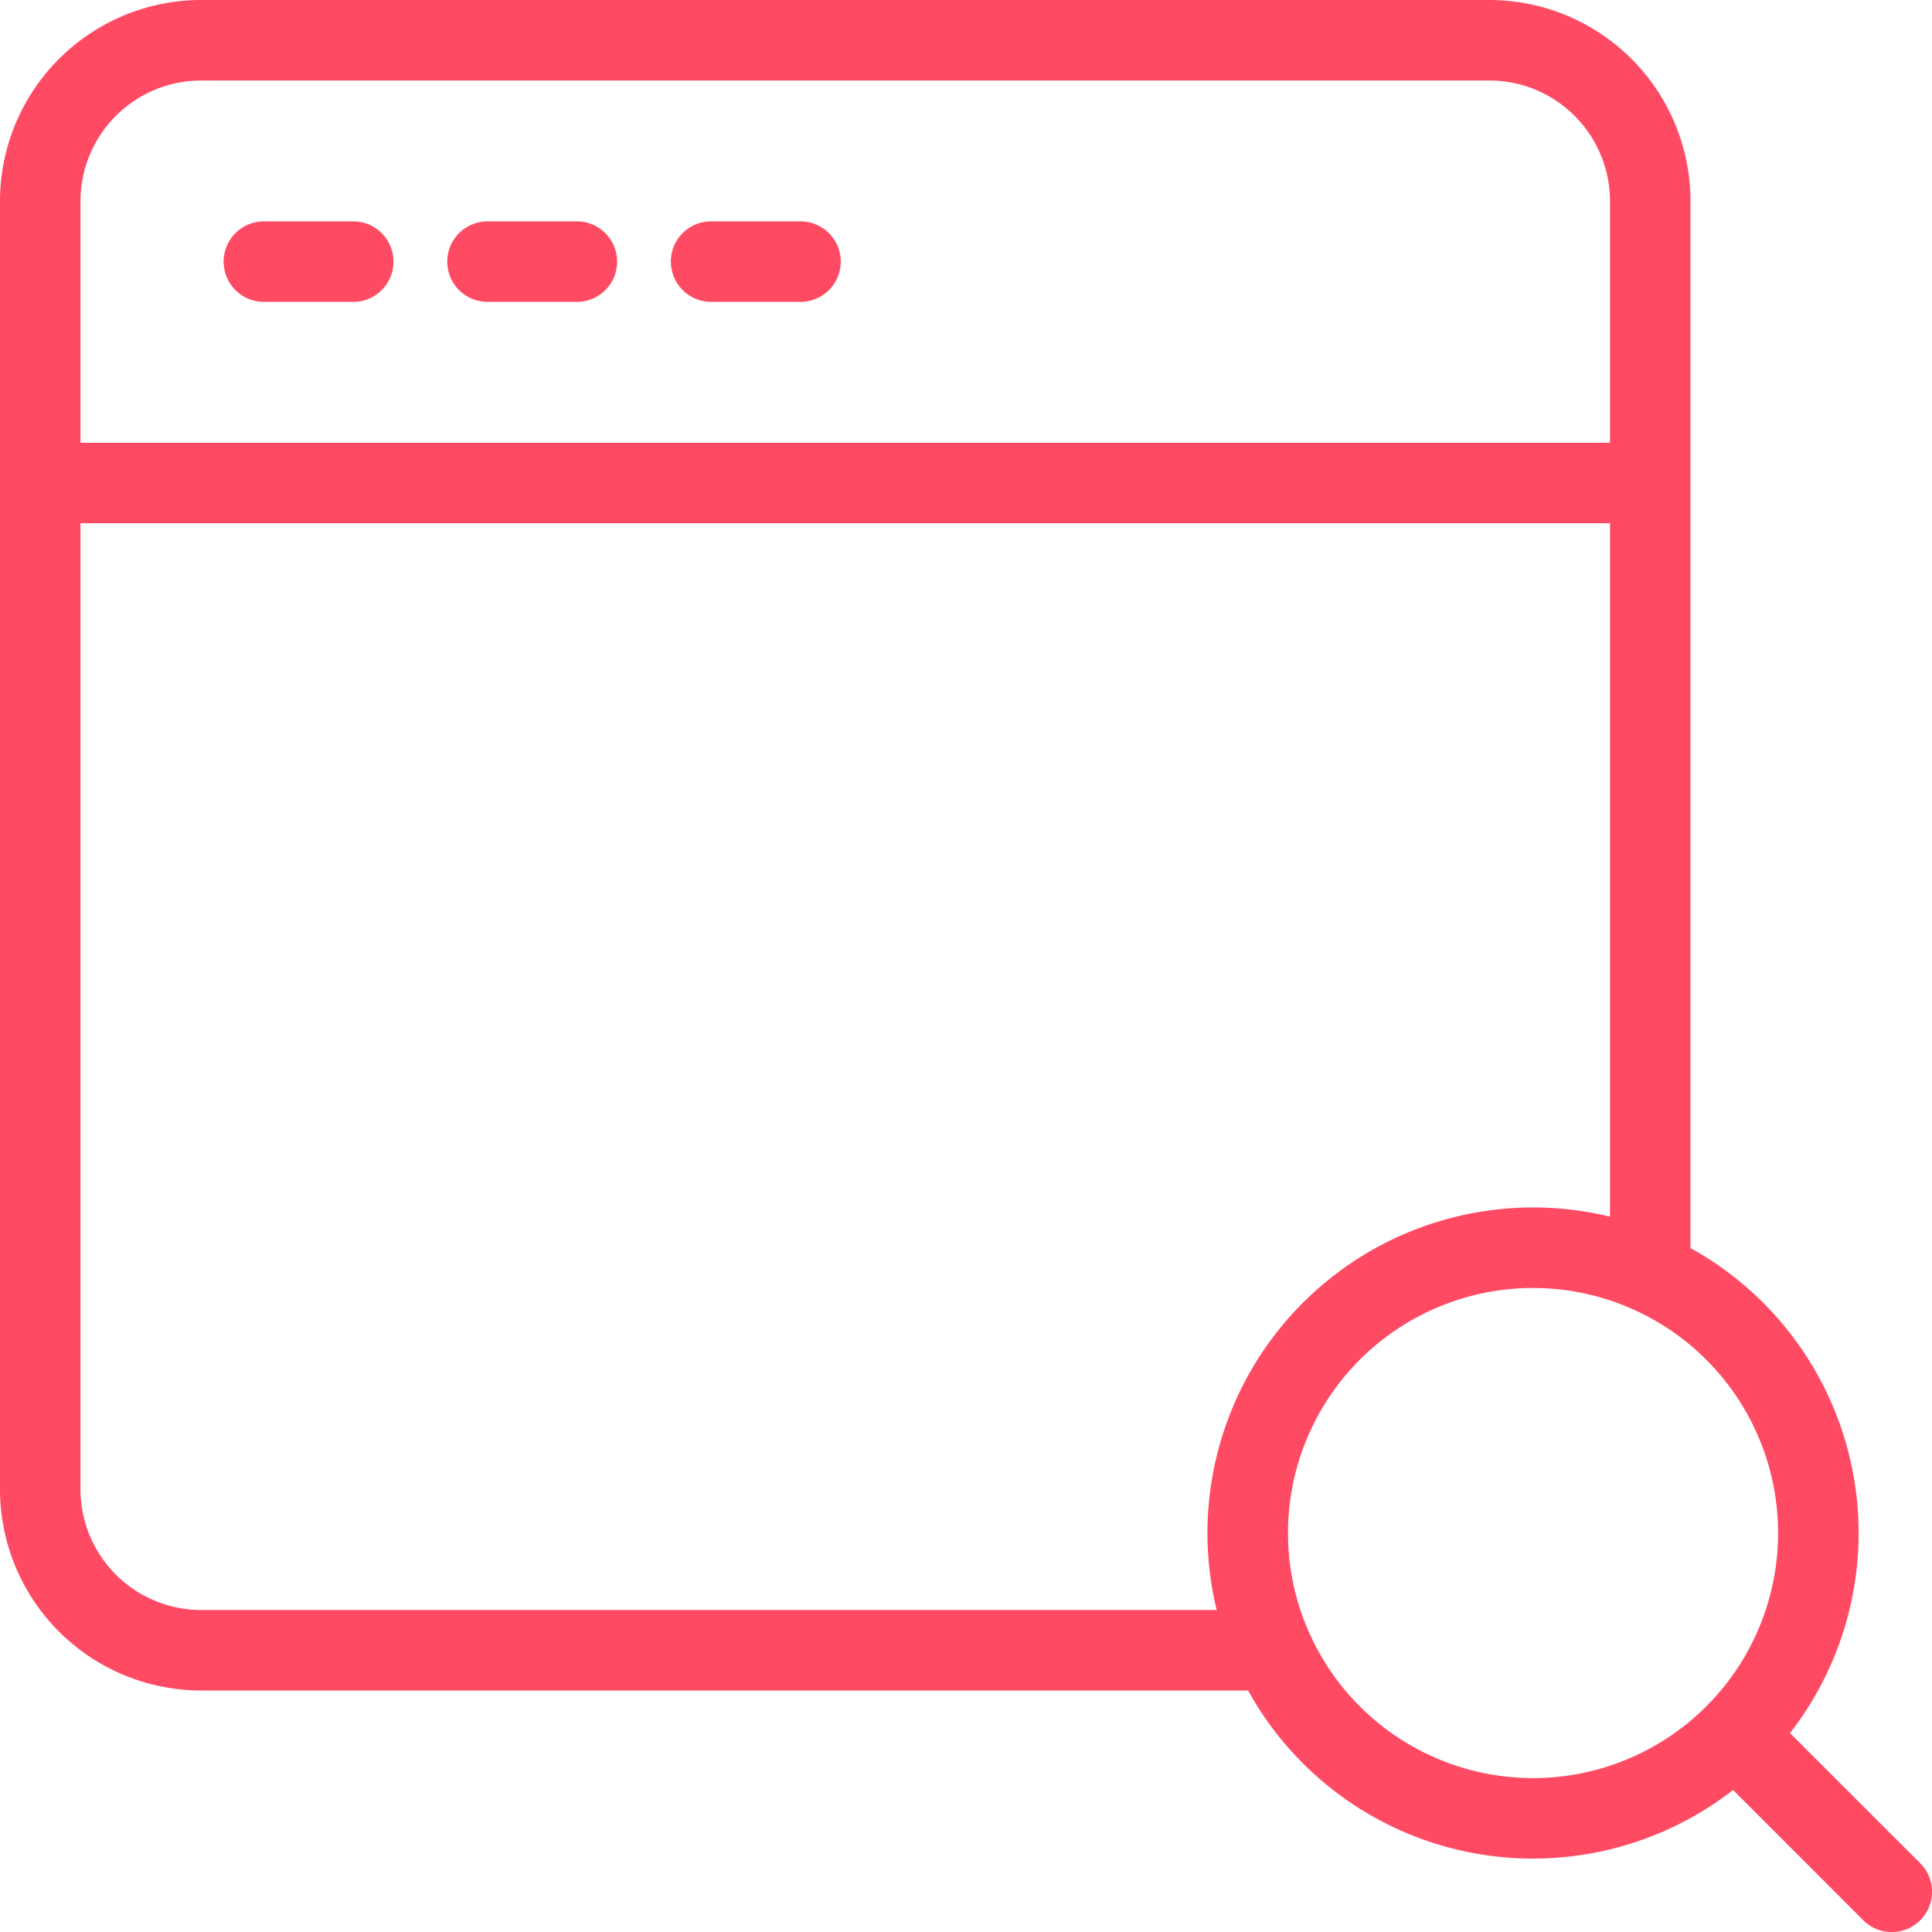 <svg xmlns="http://www.w3.org/2000/svg" width="24" height="24" fill="none"><path fill="#FF4A64" fill-rule="evenodd" d="M0 2.5A2.5 2.5 0 0 1 2.5 0h16A2.5 2.5 0 0 1 21 2.5v13.004a4.046 4.046 0 0 1 1.236 6.025l1.618 1.617a.5.5 0 0 1-.708.708l-1.617-1.618a4.05 4.05 0 0 1-4.032.545A4.046 4.046 0 0 1 15.504 21H2.5A2.5 2.5 0 0 1 0 18.5v-16Zm1 4v12A1.5 1.5 0 0 0 2.5 20h12.614A4.045 4.045 0 0 1 20 15.114V6.5H1Zm19-1H1v-3A1.5 1.5 0 0 1 2.5 1h16A1.5 1.5 0 0 1 20 2.5v3ZM19.044 16a3.044 3.044 0 1 0 0 6.088 3.044 3.044 0 0 0 0-6.088Z" clip-rule="evenodd"/><path fill="#FF4A64" fill-rule="evenodd" d="M5.556 3.25a.5.5 0 0 1 .5-.5h1.11a.5.5 0 0 1 0 1h-1.11a.5.5 0 0 1-.5-.5ZM2.778 3.25a.5.5 0 0 1 .5-.5h1.11a.5.5 0 1 1 0 1h-1.11a.5.5 0 0 1-.5-.5ZM8.333 3.25a.5.5 0 0 1 .5-.5h1.111a.5.5 0 1 1 0 1h-1.11a.5.5 0 0 1-.5-.5Z" clip-rule="evenodd"/></svg>